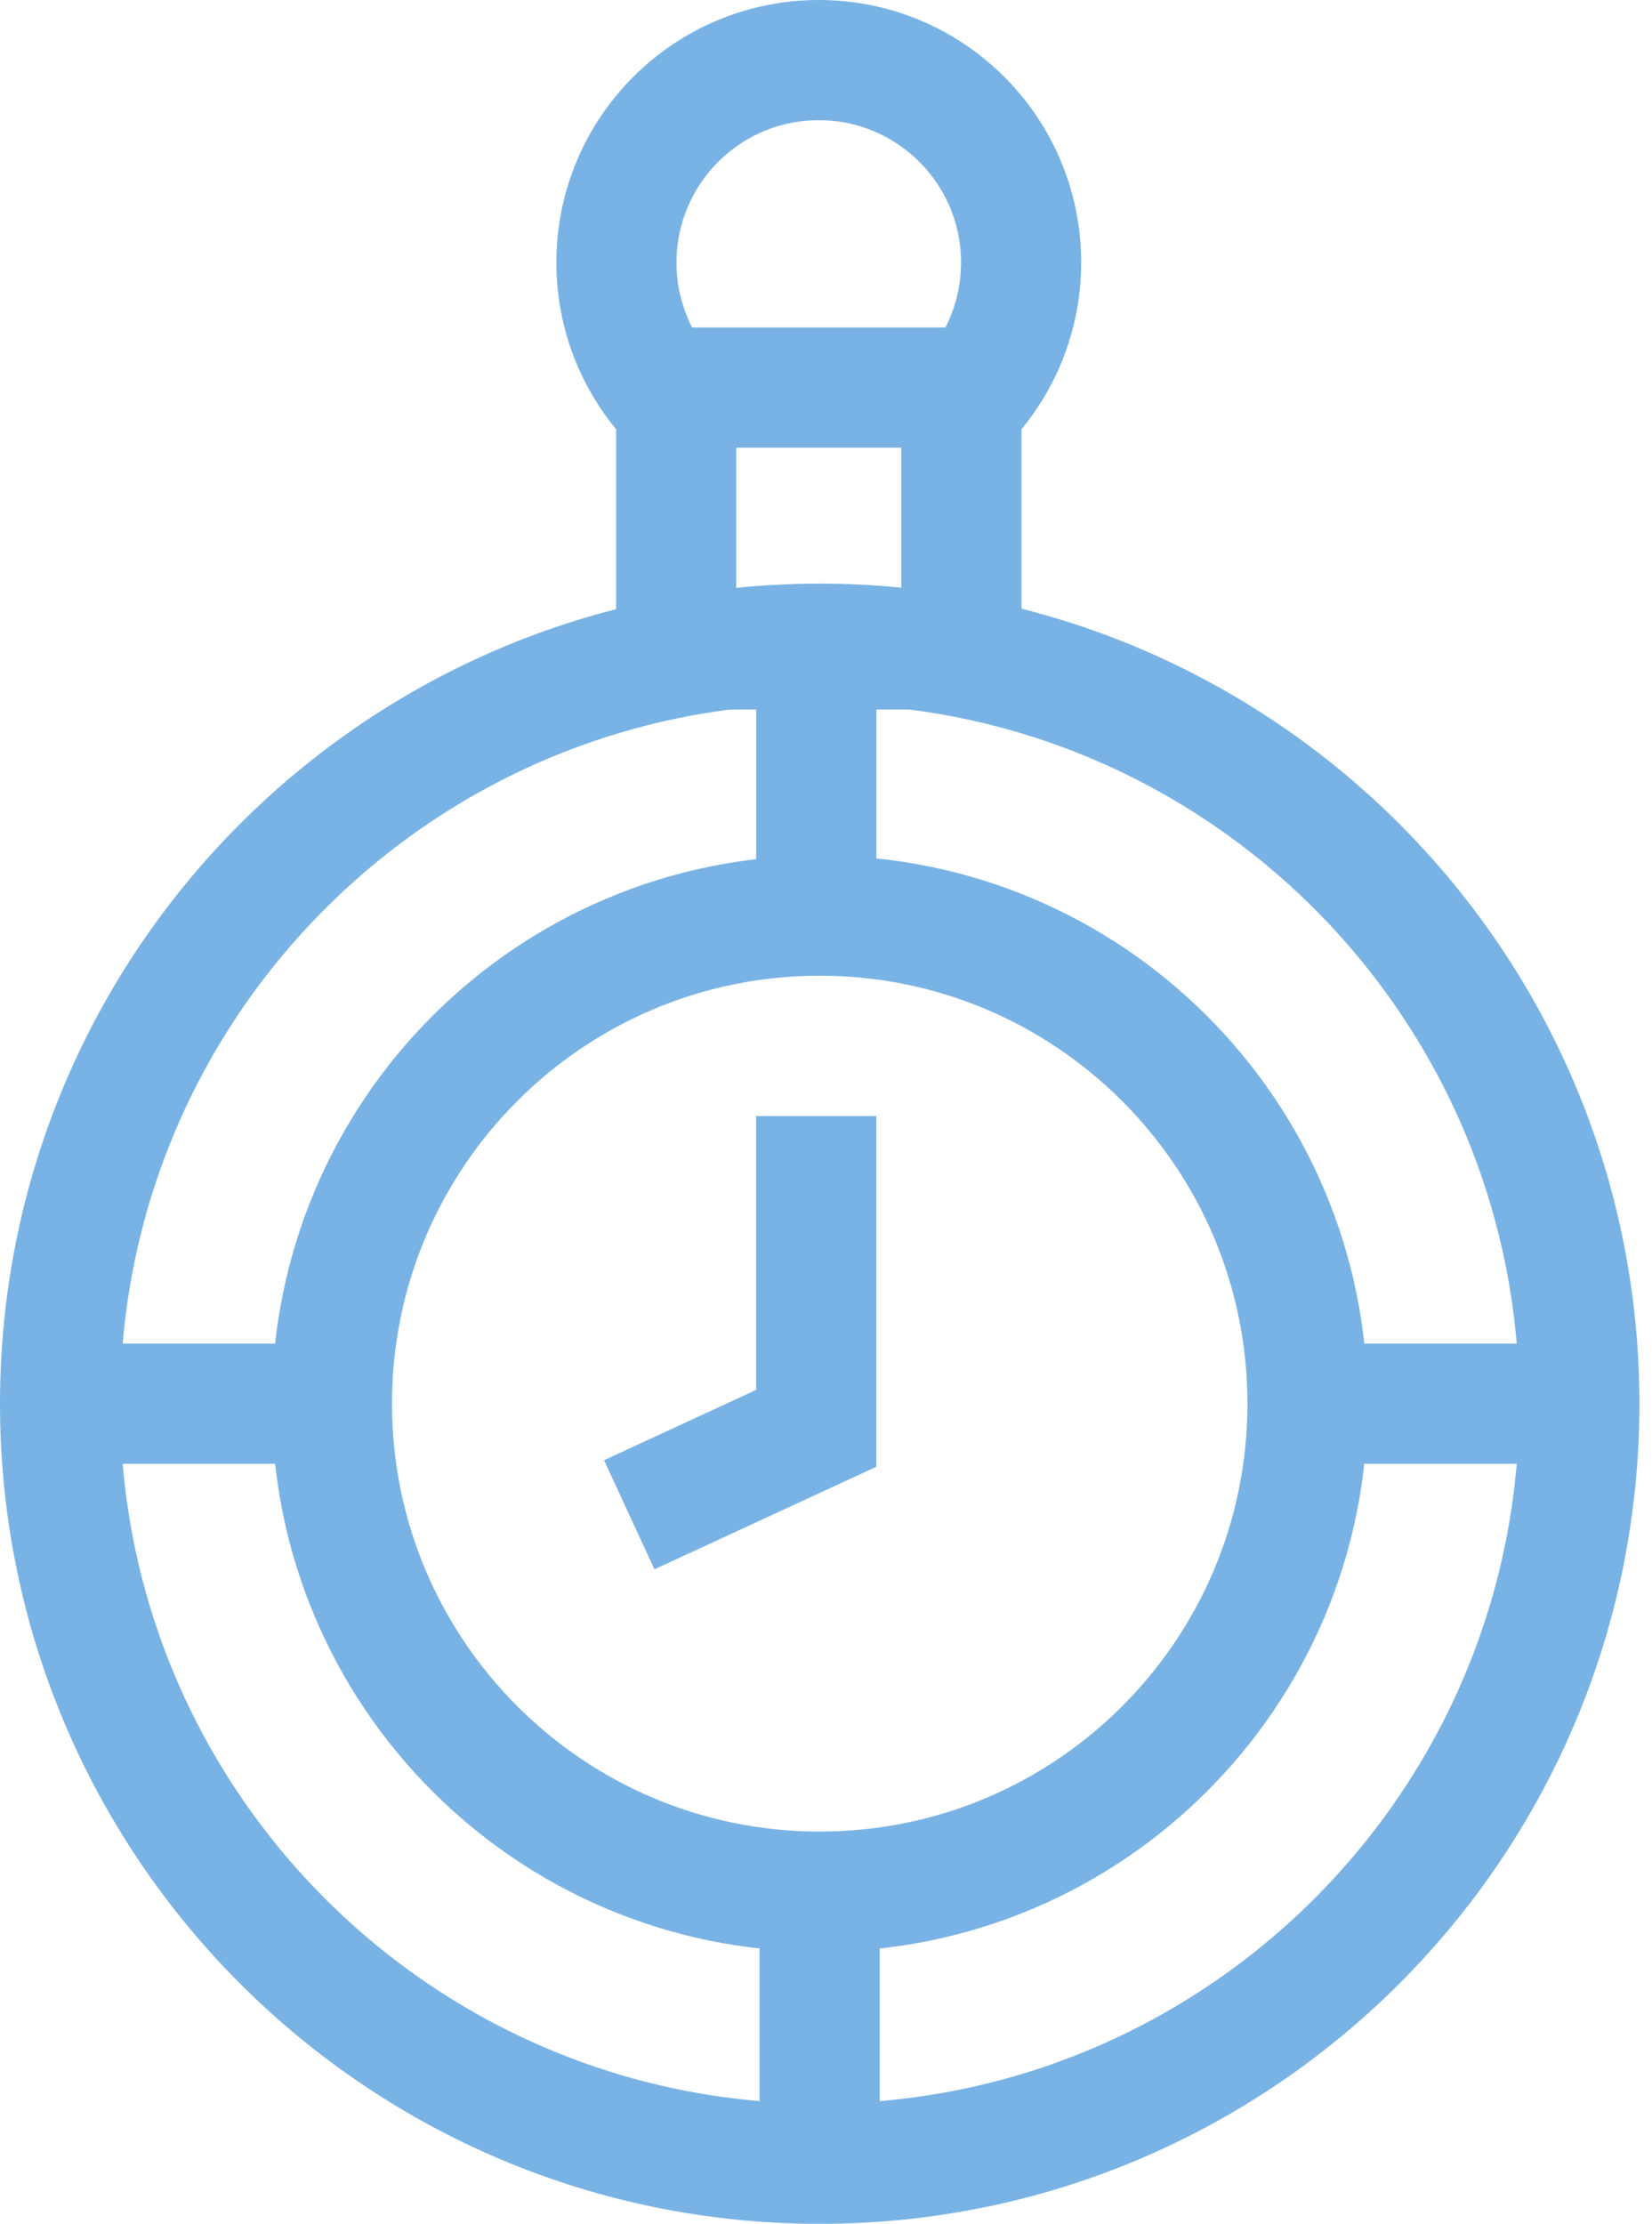<svg width="55" height="74" viewBox="0 0 55 74" fill="none" xmlns="http://www.w3.org/2000/svg">
<path d="M27.291 72.003C41.258 72.003 52.581 60.68 52.581 46.712C52.581 32.745 41.258 21.422 27.291 21.422C13.323 21.422 2 32.745 2 46.712C2 60.68 13.323 72.003 27.291 72.003Z" stroke="#79B3E5" stroke-width="4" stroke-miterlimit="10"/>
<path d="M27.291 62.949C36.26 62.949 43.531 55.678 43.531 46.709C43.531 37.74 36.26 30.469 27.291 30.469C18.322 30.469 11.051 37.74 11.051 46.709C11.051 55.678 18.322 62.949 27.291 62.949Z" stroke="#79B3E5" stroke-width="4" stroke-miterlimit="10"/>
<path d="M27.174 37.141V47.531L20.949 50.407" stroke="#79B3E5" stroke-width="4" stroke-miterlimit="10"/>
<path d="M27.176 20.766V31.101" stroke="#79B3E5" stroke-width="4" stroke-miterlimit="10"/>
<path d="M27.289 62.312V71.997" stroke="#79B3E5" stroke-width="4" stroke-miterlimit="10"/>
<path d="M11.684 46.711H2" stroke="#79B3E5" stroke-width="4" stroke-miterlimit="10"/>
<path d="M42.898 46.711H52.583" stroke="#79B3E5" stroke-width="4" stroke-miterlimit="10"/>
<path d="M32.009 12.898H22.512V21.612H32.009V12.898Z" stroke="#79B3E5" stroke-width="4" stroke-miterlimit="10"/>
<path d="M24.059 14.665C21.954 13.526 20.523 11.298 20.523 8.736C20.523 5.016 23.539 2 27.26 2C30.98 2 33.996 5.016 33.996 8.736C33.996 11.298 32.566 13.526 30.46 14.665" stroke="#79B3E5" stroke-width="4" stroke-miterlimit="10"/>
</svg>
